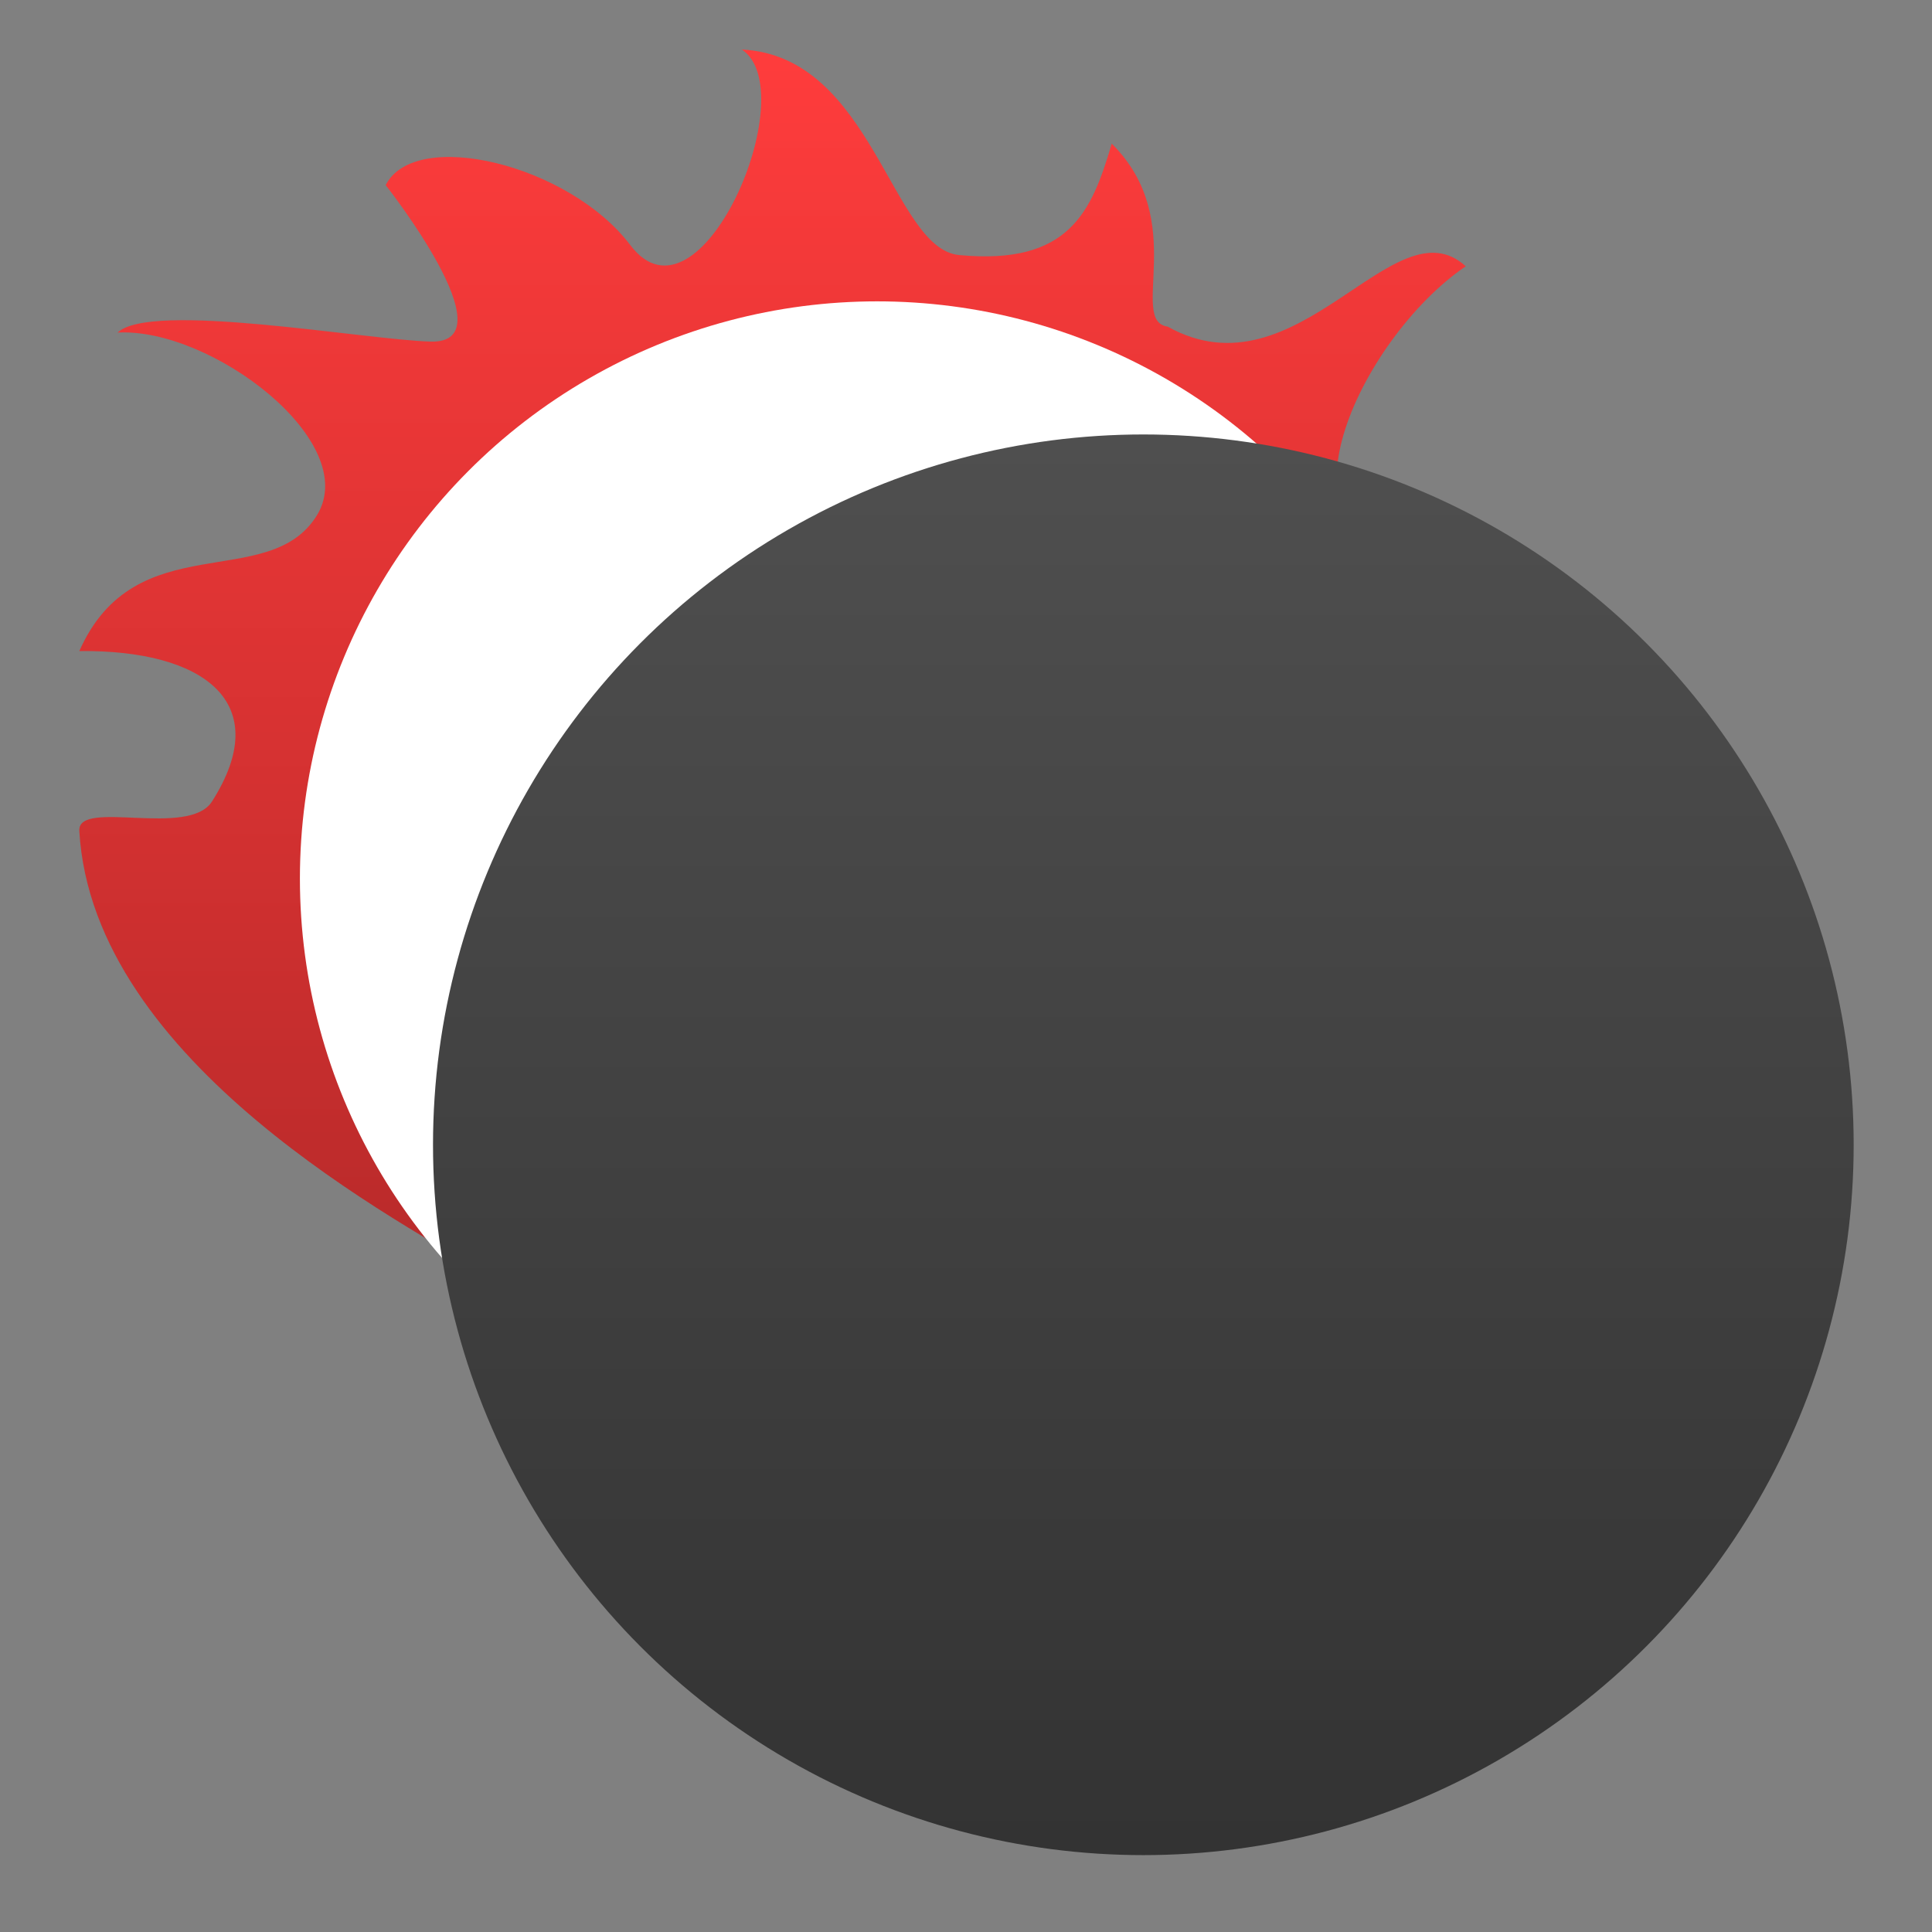 <svg clip-rule="evenodd" fill-rule="evenodd" stroke-linejoin="round" stroke-miterlimit="2" viewBox="0 0 48 48" xmlns="http://www.w3.org/2000/svg">
 <rect x="0" y="0" width="48" height="48" fill="#808080" stroke="none"/>
 <linearGradient id="a" x2="1" gradientTransform="matrix(0 -27.614 27.614 0 21.277 30.945)" gradientUnits="userSpaceOnUse">
  <stop stop-color="#b82a2a" offset="0"/>
  <stop stop-color="#ff3c3c" offset="1"/>
 </linearGradient>
 <linearGradient id="b" x2="1" gradientTransform="matrix(0 -31.89 31.89 0 27.901 43.891)" gradientUnits="userSpaceOnUse">
  <stop stop-color="#333" offset="0"/>
  <stop stop-color="#4f4f4f" offset="1"/>
 </linearGradient>
 <path transform="matrix(1.103 0 0 1.103 -2.478 -2.442)" d="m4.033 16.879c1.266-2.859 4.266-1.303 5.35-3.054 1.025-1.658-2.383-4.235-4.487-4.12.746-.712 5.553.159 7.048.203 1.813.053-1.01-3.524-1.01-3.524.663-1.306 4.135-.468 5.511 1.352 1.565 2.068 3.93-3.46 2.512-4.406 2.945.139 3.377 4.485 4.893 4.629 2.486.236 2.987-.982 3.438-2.509 1.754 1.735.362 3.994 1.26 4.121 2.94 1.643 5.096-2.838 6.714-1.359-2.407 1.635-4.582 6.362-1.063 6.377 1.717.104 2.144.366 4.152 2.033-4.571-1.577-4.652 2.255-2.554 1.818 4.375-.911 5.452 2.705 4.969 2.802-1.294-.647-8.395-.922-7.752.193 3.309 5.727-3.104 8.134-8.476 9.487l-11.179.078c-2.045-1.232-9.025-4.831-9.326-10.071-.041-.725 2.462.163 2.988-.661 1.428-2.237-.189-3.42-2.988-3.389z" fill="url(#a)" fill-rule="nonzero"/>
 <circle cx="21.792" cy="21.828" r="14.341" fill="#fff" stroke-width="1.103"/>
 <circle transform="matrix(1.103 0 0 1.103 -2.478 -2.442)" cx="28" cy="28" r="16" fill="url(#b)"/>
</svg>
